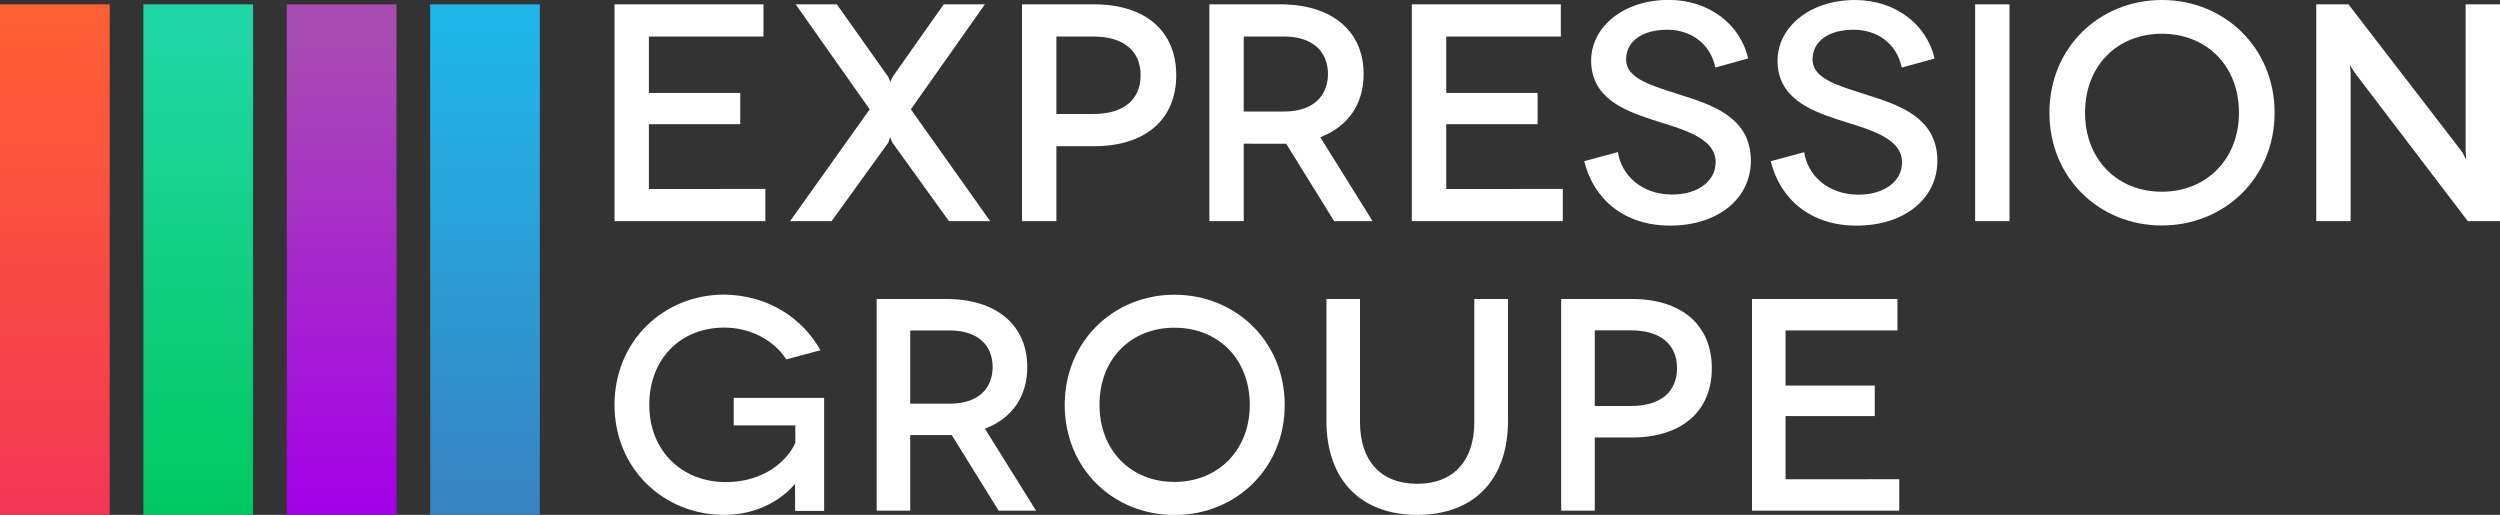 <svg xmlns="http://www.w3.org/2000/svg" xmlns:xlink="http://www.w3.org/1999/xlink" id="Calque_1" data-name="Calque 1" viewBox="0 0 771.05 158.8"><rect x="0" y="0" width="771.05" height="158.8" fill="#333333" stroke="none"/><defs><style>.cls-1{fill:#fff;}.cls-2{fill:url(#Dégradé_sans_nom_68);}.cls-3{fill:url(#Dégradé_sans_nom_3);}.cls-4{fill:url(#Dégradé_sans_nom_62);}.cls-5{fill:url(#Dégradé_sans_nom_2);}</style><linearGradient id="D&#xE9;grad&#xE9;_sans_nom_68" x1="16.92" y1="158.8" x2="16.92" y2="1.34" gradientUnits="userSpaceOnUse"><stop offset="0" stop-color="#f23655"></stop><stop offset="1" stop-color="#ff6033"></stop></linearGradient><linearGradient id="D&#xE9;grad&#xE9;_sans_nom_3" x1="61.14" y1="158.8" x2="61.14" y2="1.34" gradientUnits="userSpaceOnUse"><stop offset="0" stop-color="#00c860"></stop><stop offset="0.96" stop-color="#21d6a6"></stop></linearGradient><linearGradient id="D&#xE9;grad&#xE9;_sans_nom_62" x1="105.36" y1="158.8" x2="105.36" y2="1.34" gradientUnits="userSpaceOnUse"><stop offset="0" stop-color="#a400e8"></stop><stop offset="0.93" stop-color="#a84bb2"></stop></linearGradient><linearGradient id="D&#xE9;grad&#xE9;_sans_nom_2" x1="149.59" y1="158.8" x2="149.59" y2="1.34" gradientUnits="userSpaceOnUse"><stop offset="0" stop-color="#3882c0"></stop><stop offset="0.96" stop-color="#1fb6ea"></stop></linearGradient></defs><title>logo_expression_web_txt-blanc_groupe</title><g id="logo_exp_groupe"><g id="lettre_exp_groupe"><path id="lettre_e" class="cls-1" d="M236.05,58.27V68.2H189.53V1.34h45.94v9.93H200.13V28.66h28.18V38.3H200.13v20Z" transform="translate(0 0)"></path><path id="lettre_x" class="cls-1" d="M274.53,42.32,274,43.94,256.48,68.2h-12.8l24.55-34.48L245.4,1.34h12.7L274,23.79l.57,1.52.67-1.52L291.06,1.34h12.7L280.93,33.72,305.38,68.2h-12.7L275.2,43.94Z" transform="translate(0 0)"></path><path id="lettre_p" class="cls-1" d="M337.46,1.34c15.77,0,25.32,8.21,25.32,21.87s-9.55,21.88-25.32,21.88H325.81V68.2h-10.6V1.34Zm-.19,33.81c9.36,0,14.52-4.49,14.52-11.94,0-7.74-5.54-11.94-14.52-11.94H325.81V35.15Z" transform="translate(0 0)"></path><path id="lettre_r" class="cls-1" d="M411.48,68.2l-14.8-23.88H383.59V68.2H373V1.34h21.87c16.05,0,25.7,8.31,25.7,21.49,0,9.36-4.87,16.24-13.37,19.49L423.33,68.2ZM396.11,34.39c9.07,0,13.46-5,13.46-11.56,0-6.88-4.68-11.56-13.46-11.56H383.59V34.39Z" transform="translate(0 0)"></path><path id="lettre_e-2" data-name="lettre_e" class="cls-1" d="M482,58.27V68.2H435.44V1.34h45.95v9.93H446.05V28.66h28.18V38.3H446.05v20Z" transform="translate(0 0)"></path><path id="lettre_s" class="cls-1" d="M529.05,20.83c-1.53-7.46-7.65-11.66-14.81-11.66-7.36,0-12.71,3.25-12.71,9.17,0,6.11,8.22,8.12,17,11C528.09,32.38,540,36.2,540,49.58c0,11.55-10,20-24.93,20-14.23,0-23.6-8.22-26.46-19.87L499,46.9C500,53.88,506.22,60,515.67,60c8.22,0,13.47-4.3,13.47-9.94,0-7.92-10.89-10.31-20.25-13.37-7.93-2.67-18.15-6.5-18.15-18,0-10.41,10-18.72,23.88-18.72,12.32,0,22.07,7.36,24.55,18.05Z" transform="translate(0 0)"></path><path id="lettre_s-2" data-name="lettre_s" class="cls-1" d="M586.54,20.83C585,13.37,578.9,9.17,571.73,9.17c-7.35,0-12.7,3.25-12.7,9.17,0,6.11,8.21,8.12,17,11,9.56,3.05,21.49,6.87,21.49,20.25,0,11.55-10,20-24.93,20-14.23,0-23.59-8.22-26.46-19.87l10.32-2.77c1,7,7.26,13.09,16.72,13.09,8.21,0,13.46-4.3,13.46-9.94,0-7.92-10.88-10.31-20.25-13.37-7.93-2.67-18.15-6.5-18.15-18,0-10.41,10-18.72,23.88-18.72,12.33,0,22.07,7.36,24.56,18.05Z" transform="translate(0 0)"></path><path id="lettre_i" class="cls-1" d="M609.17,68.2V1.34h10.6V68.2Z" transform="translate(0 0)"></path><path id="lettre_o" class="cls-1" d="M666.76,0c19.2,0,34.77,14.62,34.77,34.77S686,69.54,666.76,69.54s-34.68-14.62-34.68-34.77S647.56,0,666.76,0Zm0,59.13c13.66,0,23.78-9.94,23.78-24.36,0-14.61-10.12-24.36-23.78-24.36s-23.69,9.75-23.69,24.36C643.07,49.19,653,59.13,666.76,59.13Z" transform="translate(0 0)"></path><path id="lettre_n" class="cls-1" d="M771.05,1.34V68.2h-9.93l-35-45.94-1.33-2.2.19,2.58V68.2h-10.6V1.34h9.93L759.4,46.9l1.24,2.39-.19-2.77V1.34Z" transform="translate(0 0)"></path><path id="lettre_g" class="cls-1" d="M245.21,149.2c-3.26,4-10.72,9.6-21.82,9.6-18.75,0-33.86-14.27-33.86-33.94s15.11-34,33.86-34c13.24.19,23.87,6.91,29.66,17.16l-10.54,2.81c-3.92-6.07-11.29-9.8-19.12-9.8-13.53,0-23.14,9.7-23.14,23.79,0,14.36,10.17,23.87,23.6,23.87,12,0,19.12-6.81,21.45-12.12V131.2h-19v-8.49h27.88v34.88h-8.95Z" transform="translate(0 0)"></path><path id="lettre_r-2" data-name="lettre_r" class="cls-1" d="M308,157.5l-14.46-23.32H280.73V157.5H270.38V92.21h21.36c15.66,0,25.09,8.12,25.09,21,0,9.15-4.76,15.86-13.06,19l15.76,25.28Zm-15-33c8.86,0,13.15-4.85,13.15-11.29,0-6.71-4.57-11.28-13.15-11.28H280.73v22.57Z" transform="translate(0 0)"></path><path id="lettre_o-2" data-name="lettre_o" class="cls-1" d="M362.23,90.9c18.75,0,34,14.27,34,34s-15.21,33.94-34,33.94-33.85-14.27-33.85-33.94S343.49,90.9,362.23,90.9Zm0,57.74c13.35,0,23.23-9.7,23.23-23.78,0-14.27-9.88-23.79-23.23-23.79s-23.12,9.52-23.12,23.79C339.11,138.94,348.8,148.64,362.23,148.64Z" transform="translate(0 0)"></path><path id="lettre_u" class="cls-1" d="M465.1,92.21V129.8c0,18.37-10.73,29-28,29s-28-10.63-28-29V92.21h10.35v38c0,11.75,6.25,19,17.63,19s17.63-7.28,17.63-19v-38Z" transform="translate(0 0)"></path><path id="lettre_p-2" data-name="lettre_p" class="cls-1" d="M503.24,92.21c15.38,0,24.72,8,24.72,21.36s-9.34,21.36-24.72,21.36H491.86V157.5H481.5V92.21Zm-.19,33c9.14,0,14.18-4.39,14.18-11.66,0-7.56-5.41-11.66-14.18-11.66H491.86v23.32Z" transform="translate(0 0)"></path><path id="lettre_e-3" data-name="lettre_e" class="cls-1" d="M585.77,147.8v9.7H540.35V92.21h44.86v9.7H550.7v17h27.51v9.41H550.7v19.5Z" transform="translate(0 0)"></path></g><g id="rec"><rect id="rec_rouge" class="cls-2" y="1.34" width="33.83" height="157.46"></rect><rect id="rec_vert" class="cls-3" x="44.22" y="1.34" width="33.83" height="157.46"></rect><rect id="rec_violet" class="cls-4" x="88.45" y="1.34" width="33.83" height="157.46"></rect><rect id="rec_bleu" class="cls-5" x="132.67" y="1.34" width="33.83" height="157.46"></rect></g></g></svg>